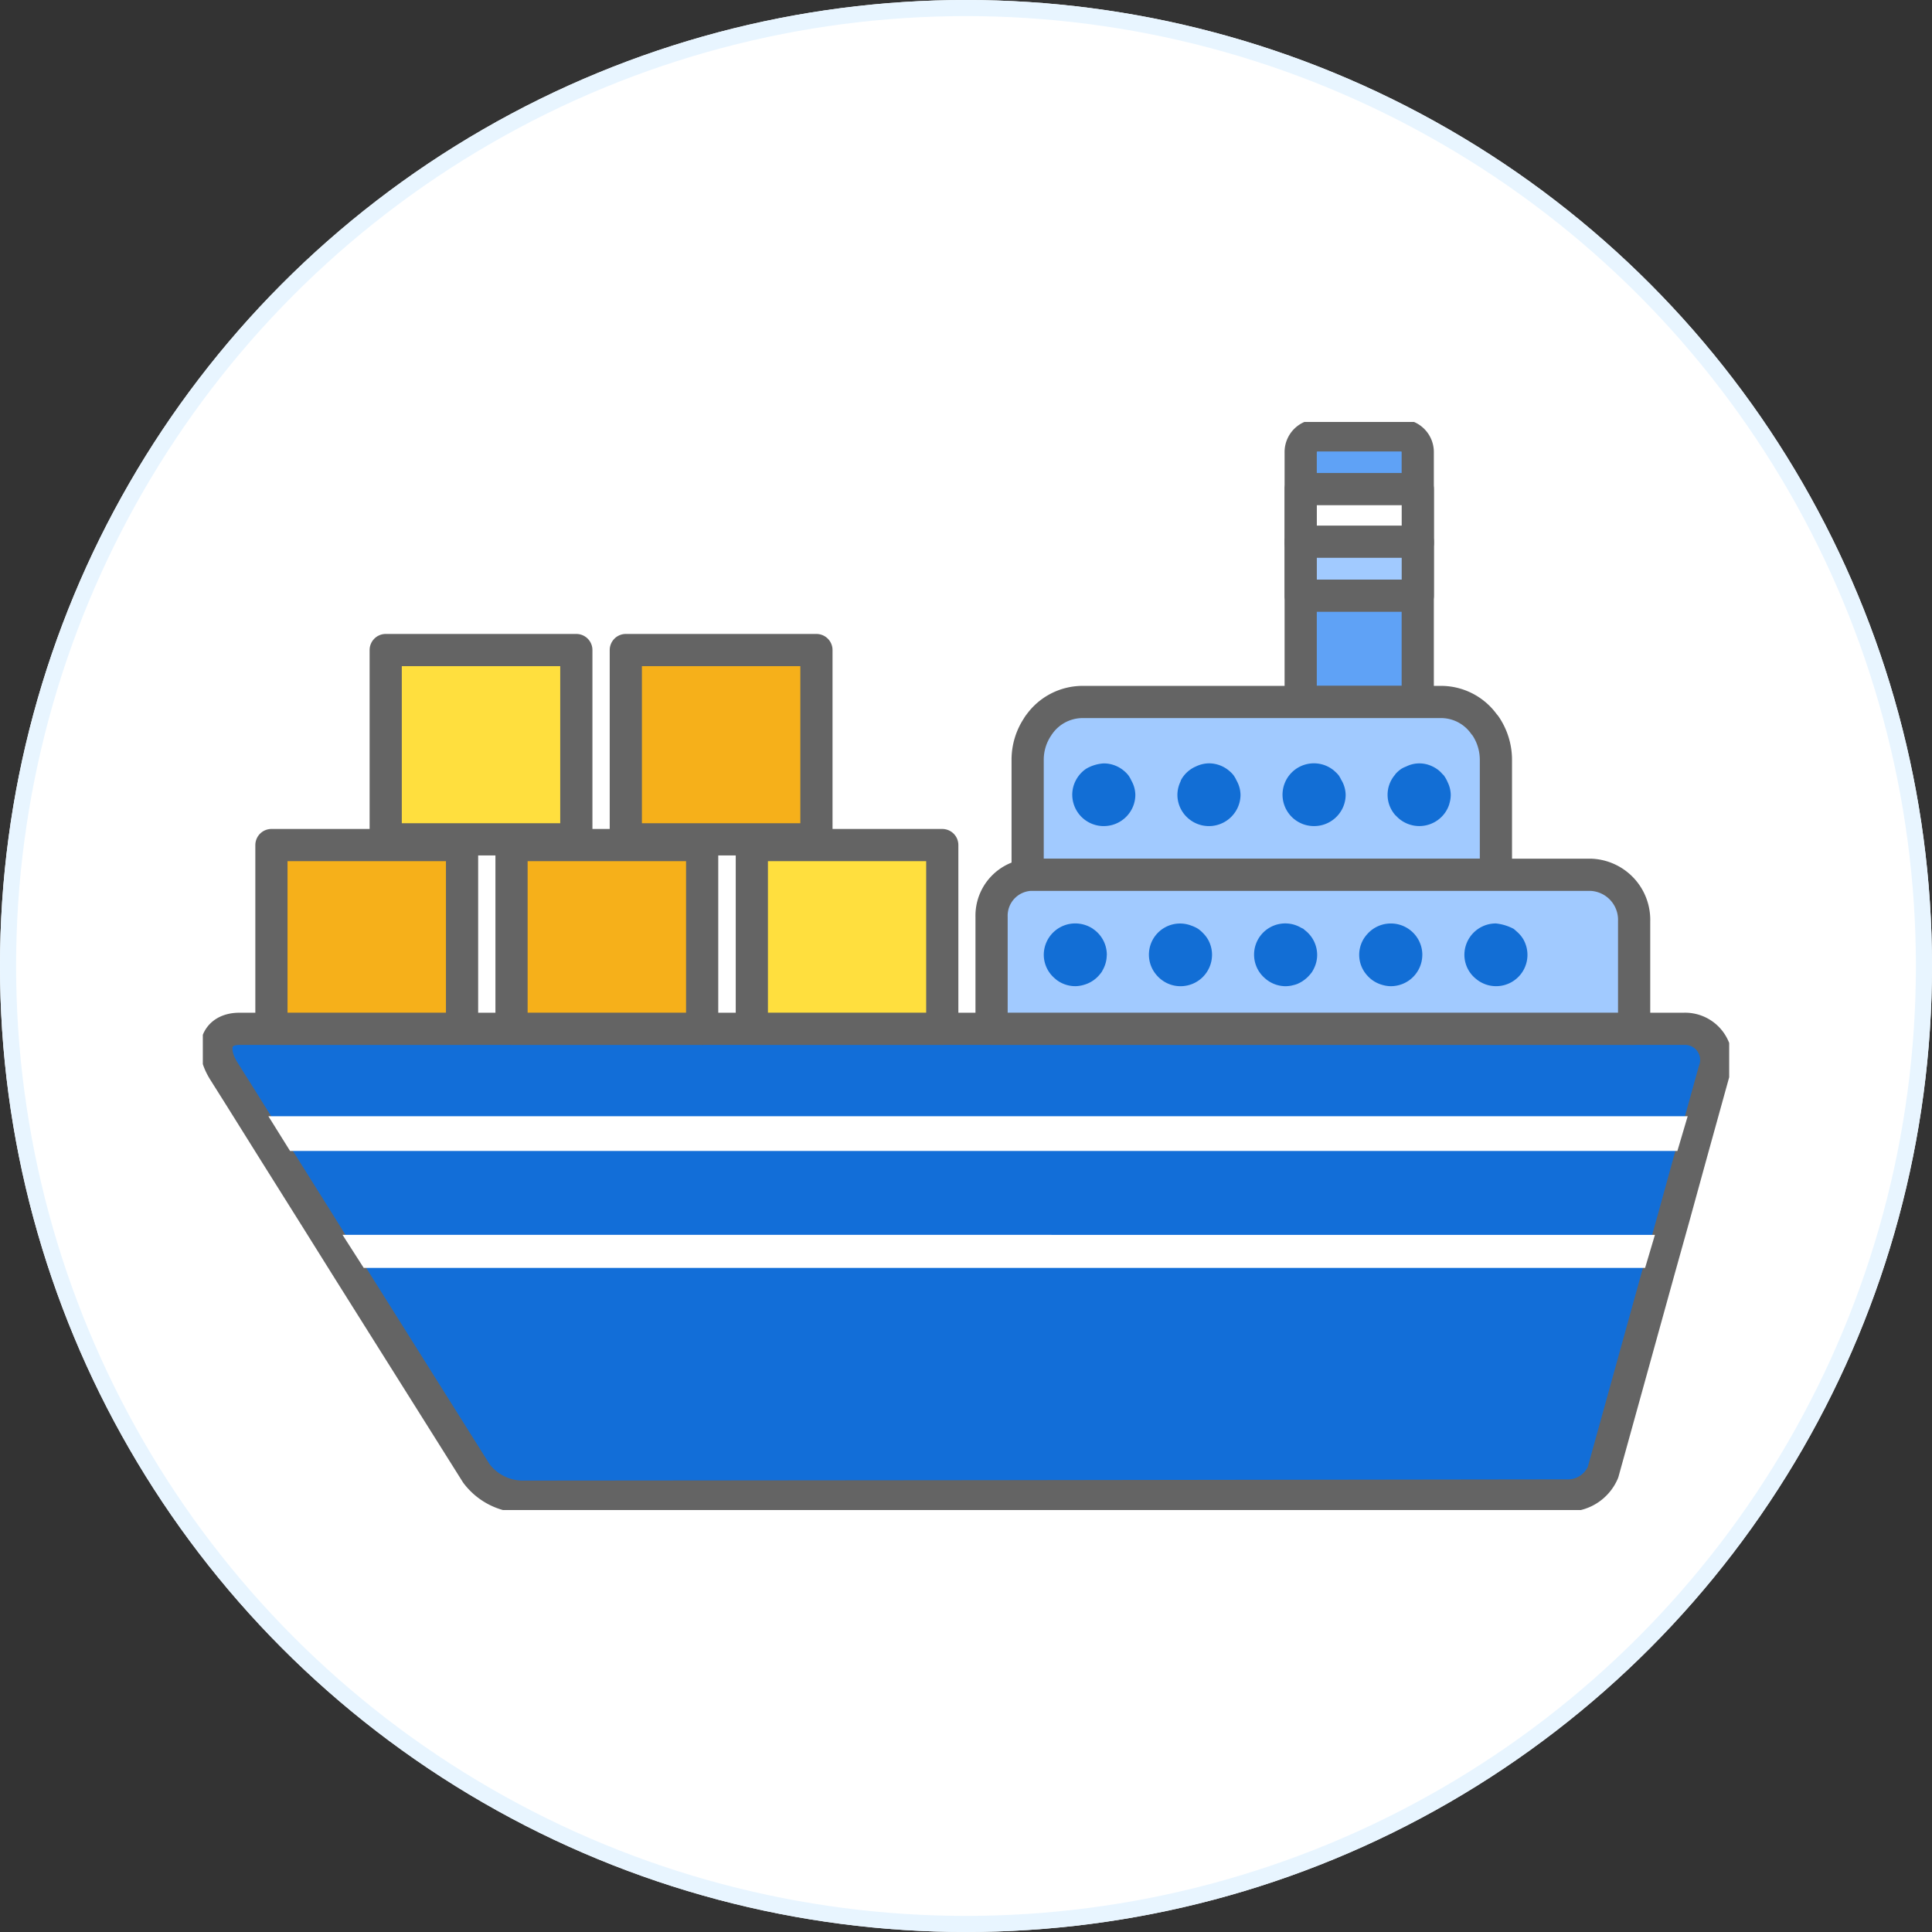 <svg data-name="Component 1056 – 1" xmlns="http://www.w3.org/2000/svg" width="120" height="120" viewBox="0 0 120 120">
    <rect x="0" y="0" width="120" height="120" fill="#333333" stroke="none"/>
    <defs>
        <clipPath id="trlg3ixyoa">
            <path data-name="Rectangle 8780" style="fill:none" d="M0 0h94.805v67.583H0z"/>
        </clipPath>
    </defs>
    <g data-name="Ellipse 829" style="stroke:#e8f5ff;fill:#fff">
        <circle cx="60" cy="60" r="60" style="stroke:none"/>
        <circle cx="60" cy="60" r="59.5" style="fill:none"/>
    </g>
    <g data-name="Component 1053 – 1">
        <g data-name="Group 40058" style="clip-path:url(#trlg3ixyoa)" transform="translate(12.598 26.209)">
            <path data-name="Path 43587" d="M87.539 1h-5.265a1.035 1.035 0 0 0-1 1.055v15.5h7.271v-15.5A1.037 1.037 0 0 0 87.539 1" transform="translate(-13.084 -.166)" style="fill:#5fa2f6"/>
            <path data-name="Path 43588" d="M87.539 1h-5.265a1.035 1.035 0 0 0-1 1.055v15.5h7.271v-15.5A1.037 1.037 0 0 0 87.539 1z" transform="translate(-13.084 -.166)" style="stroke:#646464;stroke-linecap:round;stroke-linejoin:round;stroke-width:2px;fill:none"/>
            <path data-name="Path 43589" d="M89.53 22.389a.776.776 0 0 0-.116-.147 3.287 3.287 0 0 0-2.668-1.386h-22.28a3.31 3.31 0 0 0-2.68 1.386.769.769 0 0 0-.1.147 3.686 3.686 0 0 0-.626 2.073v7.126h29.085v-7.126a3.765 3.765 0 0 0-.615-2.073" transform="translate(-9.829 -3.464)" style="fill:#a1caff"/>
            <path data-name="Path 43590" d="M89.53 22.389a.776.776 0 0 0-.116-.147 3.287 3.287 0 0 0-2.668-1.386h-22.28a3.31 3.31 0 0 0-2.68 1.386.769.769 0 0 0-.1.147 3.686 3.686 0 0 0-.626 2.073v7.126h29.085v-7.126a3.765 3.765 0 0 0-.615-2.073z" transform="translate(-9.829 -3.464)" style="stroke:#646464;stroke-linecap:round;stroke-linejoin:round;stroke-width:2px;fill:none"/>
            <path data-name="Path 43591" d="M92.151 45.2H2.439c-1.449 0-1.867 1.2-.962 2.64l.916 1.454 2.145 3.431 2.62 4.175 2.076 3.32 7.921 12.6a3.621 3.621 0 0 0 2.795 1.44l29.2-.026 35.706-.049a2.369 2.369 0 0 0 2.273-1.441L90.6 60.215l.928-3.32 1.148-4.171.951-3.431.406-1.466a1.935 1.935 0 0 0-1.879-2.63" transform="translate(-.161 -7.507)" style="fill:#126ed8"/>
            <path data-name="Path 43592" d="M92.151 45.2H2.439c-1.449 0-1.867 1.2-.962 2.64l.916 1.454 2.145 3.431 2.62 4.175 2.076 3.32 7.921 12.6a3.621 3.621 0 0 0 2.795 1.44l29.2-.026 35.706-.049a2.369 2.369 0 0 0 2.273-1.441L90.6 60.215l.928-3.32 1.148-4.171.951-3.431.406-1.466a1.935 1.935 0 0 0-1.882-2.627z" transform="translate(-.161 -7.507)" style="stroke:#646464;stroke-linecap:round;stroke-linejoin:round;stroke-width:2px;fill:none"/>
            <path data-name="Path 43593" d="M37.226 16.987h-5.914v11.757h11.84V16.987z" transform="translate(-5.04 -2.821)" style="fill:#f6b01a"/>
            <path data-name="Path 43594" d="M37.226 16.987h-5.914v11.757h11.84V16.987z" transform="translate(-5.04 -2.821)" style="stroke:#646464;stroke-linecap:round;stroke-linejoin:round;stroke-width:2px;fill:none"/>
            <path data-name="Path 43595" d="M19.452 16.987h-5.914v11.757h11.84V16.987z" transform="translate(-2.179 -2.821)" style="fill:#ffdf3e"/>
            <path data-name="Path 43596" d="M19.452 16.987h-5.914v11.757h11.84V16.987z" transform="translate(-2.179 -2.821)" style="stroke:#646464;stroke-linecap:round;stroke-linejoin:round;stroke-width:2px;fill:none"/>
            <path data-name="Path 43597" d="M46.556 31.513h-5.914v11.412H52.47V31.513z" transform="translate(-6.542 -5.234)" style="fill:#ffdf3e"/>
            <path data-name="Path 43598" d="M46.556 31.513h-5.914v11.412H52.47V31.513z" transform="translate(-6.542 -5.234)" style="stroke:#646464;stroke-linecap:round;stroke-linejoin:round;stroke-width:2px;fill:none"/>
            <path data-name="Path 43599" d="M28.779 31.513h-5.926v11.412h11.84V31.513z" transform="translate(-3.679 -5.234)" style="fill:#f6b01a"/>
            <path data-name="Path 43600" d="M28.779 31.513h-5.926v11.412h11.84V31.513z" transform="translate(-3.679 -5.234)" style="stroke:#646464;stroke-linecap:round;stroke-linejoin:round;stroke-width:2px;fill:none"/>
            <path data-name="Path 43601" d="M10.993 31.513H5.079v11.412h11.84V31.513z" transform="translate(-.818 -5.234)" style="fill:#f6b01a"/>
            <path data-name="Path 43602" d="M10.993 31.513H5.079v11.412h11.84V31.513z" transform="translate(-.818 -5.234)" style="stroke:#646464;stroke-linecap:round;stroke-linejoin:round;stroke-width:2px;fill:none"/>
            <path data-name="Path 43603" d="M95.58 33.725H60.813a2.544 2.544 0 0 0-2.424 2.6v6.967H98.3v-6.685a2.8 2.8 0 0 0-2.725-2.882" transform="translate(-9.399 -5.601)" style="fill:#a1caff"/>
            <path data-name="Path 43604" d="M95.58 33.725H60.813a2.544 2.544 0 0 0-2.424 2.6v6.967H98.3v-6.685a2.8 2.8 0 0 0-2.72-2.882z" transform="translate(-9.399 -5.601)" style="stroke:#646464;stroke-linecap:round;stroke-linejoin:round;stroke-width:2px;fill:none"/>
            <path data-name="Path 43605" d="M49.9 51.709H4.853L6.2 53.868h86.169l.639-2.159z" transform="translate(-.781 -8.588)" style="fill:#fff"/>
            <path data-name="Path 43606" d="M50.781 60.546H10.343l1.316 2.054h79.588l.61-2.051z" transform="translate(-1.665 -10.056)" style="fill:#fff"/>
            <path data-name="Path 43607" d="M66.321 29.323a1.957 1.957 0 0 0 1.629-.866 1.929 1.929 0 0 0 .331-1.081 1.856 1.856 0 0 0-.24-.868 2.012 2.012 0 0 0-.191-.336 1.877 1.877 0 0 0-.286-.29 1.947 1.947 0 0 0-1.242-.452 2.454 2.454 0 0 0-1.095.332 1.952 1.952 0 0 0-.61.662 1.922 1.922 0 0 0-.254.953 1.953 1.953 0 0 0 1.959 1.947" transform="translate(-10.361 -4.223)" style="fill:#126ed5"/>
            <path data-name="Path 43608" d="M72.336 26.567a1.914 1.914 0 0 0-.189.809 1.933 1.933 0 0 0 .575 1.378 1.962 1.962 0 0 0 3.013-.3 1.923 1.923 0 0 0 .331-1.081 1.853 1.853 0 0 0-.242-.873 2.1 2.1 0 0 0-.188-.331 1.921 1.921 0 0 0-.287-.29 1.944 1.944 0 0 0-1.242-.453 1.923 1.923 0 0 0-.8.189 1.914 1.914 0 0 0-.924.826c-.021.038-.029.081-.048.12" transform="translate(-11.614 -4.223)" style="fill:#126ed5"/>
            <path data-name="Path 43609" d="M81.89 29.323a1.957 1.957 0 0 0 1.629-.866 1.93 1.93 0 0 0 .331-1.081 1.857 1.857 0 0 0-.278-.933 2.039 2.039 0 0 0-.154-.271 1.948 1.948 0 0 0-.254-.258c-.012-.01-.021-.023-.033-.033a1.949 1.949 0 1 0-1.242 3.442" transform="translate(-12.867 -4.223)" style="fill:#126ed5"/>
            <path data-name="Path 43610" d="M88.218 28.668a1.957 1.957 0 0 0 3.082-.208 1.939 1.939 0 0 0 .242-.505c0-.01 0-.02.005-.03a1.892 1.892 0 0 0 .083-.546 1.85 1.85 0 0 0-.195-.788 2.052 2.052 0 0 0-.236-.416c-.029-.036-.065-.064-.1-.1a1.876 1.876 0 0 0-.19-.192 2.018 2.018 0 0 0-.571-.332 1.829 1.829 0 0 0-1.473.071 1.925 1.925 0 0 0-.293.139 1.981 1.981 0 0 0-.356.307c-.023.024-.036.054-.057.08a1.905 1.905 0 0 0 .051 2.521" transform="translate(-14.12 -4.223)" style="fill:#126ed5"/>
            <path data-name="Path 43611" d="M65.31 37.684a1.991 1.991 0 0 0-1.1-.334 1.954 1.954 0 0 0-1.956 1.95 1.924 1.924 0 0 0 .467 1.248 2.017 2.017 0 0 0 .273.262c.01.008.018.018.028.027a1.933 1.933 0 0 0 1.191.41 1.912 1.912 0 0 0 .529-.082 1.941 1.941 0 0 0 .936-.585 2.675 2.675 0 0 0 .173-.217c.026-.039.044-.083.068-.124a1.913 1.913 0 0 0 .133-.292 1.92 1.92 0 0 0 .084-.311 1.931 1.931 0 0 0 .029-.29c0-.016.005-.031.005-.046a1.942 1.942 0 0 0-.863-1.614" transform="translate(-10.021 -6.203)" style="fill:#126ed5"/>
            <path data-name="Path 43612" d="M73.957 39.3a1.93 1.93 0 0 0-.236-.927 1.971 1.971 0 0 0-.335-.435 2.043 2.043 0 0 0-.292-.252 1.988 1.988 0 0 0-.408-.194 1.934 1.934 0 0 0-2.181 3.058 2 2 0 0 0 .654.508 1.928 1.928 0 0 0 .837.191 1.954 1.954 0 0 0 1.961-1.949" transform="translate(-11.274 -6.203)" style="fill:#126ed5"/>
            <path data-name="Path 43613" d="M80.96 37.754c-.029-.022-.052-.05-.081-.07s-.095-.042-.139-.068a1.937 1.937 0 0 0-2.918 1.684 1.923 1.923 0 0 0 .468 1.249 1.973 1.973 0 0 0 .2.2 1.929 1.929 0 0 0 1.287.5 2.031 2.031 0 0 0 .359-.036c.034-.007.067-.016.1-.024a1.864 1.864 0 0 0 .289-.088c.02-.008.038-.018.057-.028a1.846 1.846 0 0 0 .227-.123c.054-.033.1-.069.152-.106l.039-.032a1.861 1.861 0 0 0 .237-.222 1.935 1.935 0 0 0 .141-.169c.008-.012.019-.021.027-.033a1.954 1.954 0 0 0 .156-.285l.044-.1a1.878 1.878 0 0 0 .092-.3c0-.008 0-.018.005-.026a1.849 1.849 0 0 0 .038-.364V39.3a1.934 1.934 0 0 0-.781-1.544" transform="translate(-12.527 -6.203)" style="fill:#126ed5"/>
            <path data-name="Path 43614" d="M89.526 39.3a1.937 1.937 0 0 0-.232-.918 1.955 1.955 0 0 0-1.728-1.029 1.95 1.95 0 0 0-1.462.663 1.9 1.9 0 0 0-.03 2.533 2.032 2.032 0 0 0 .3.287 1.947 1.947 0 0 0 .677.334 1.9 1.9 0 0 0 .514.078 1.954 1.954 0 0 0 1.96-1.948" transform="translate(-13.781 -6.203)" style="fill:#126ed5"/>
            <path data-name="Path 43615" d="M97.074 38.372a1.97 1.97 0 0 0-.451-.536 2.184 2.184 0 0 0-.176-.152 3.024 3.024 0 0 0-1.1-.333 1.953 1.953 0 0 0-1.955 1.949 1.919 1.919 0 0 0 .466 1.248 1.879 1.879 0 0 0 .253.243 1.927 1.927 0 0 0 1.238.456 1.945 1.945 0 0 0 1.723-2.875" transform="translate(-15.034 -6.203)" style="fill:#126ed5"/>
            <path data-name="Rectangle 8776" transform="translate(68.193 4.17)" style="fill:#fff" d="M0 0h7.271v3.354H0z"/>
            <path data-name="Rectangle 8777" transform="translate(68.193 4.17)" style="stroke:#646464;stroke-linecap:round;stroke-linejoin:round;stroke-width:2px;fill:none" d="M0 0h7.271v3.354H0z"/>
            <path data-name="Rectangle 8778" transform="translate(68.193 7.436)" style="fill:#a1caff" d="M0 0h7.271v3.354H0z"/>
            <path data-name="Rectangle 8779" transform="translate(68.193 7.436)" style="stroke:#646464;stroke-linecap:round;stroke-linejoin:round;stroke-width:2px;fill:none" d="M0 0h7.271v3.354H0z"/>
        </g>
    </g>
</svg>
